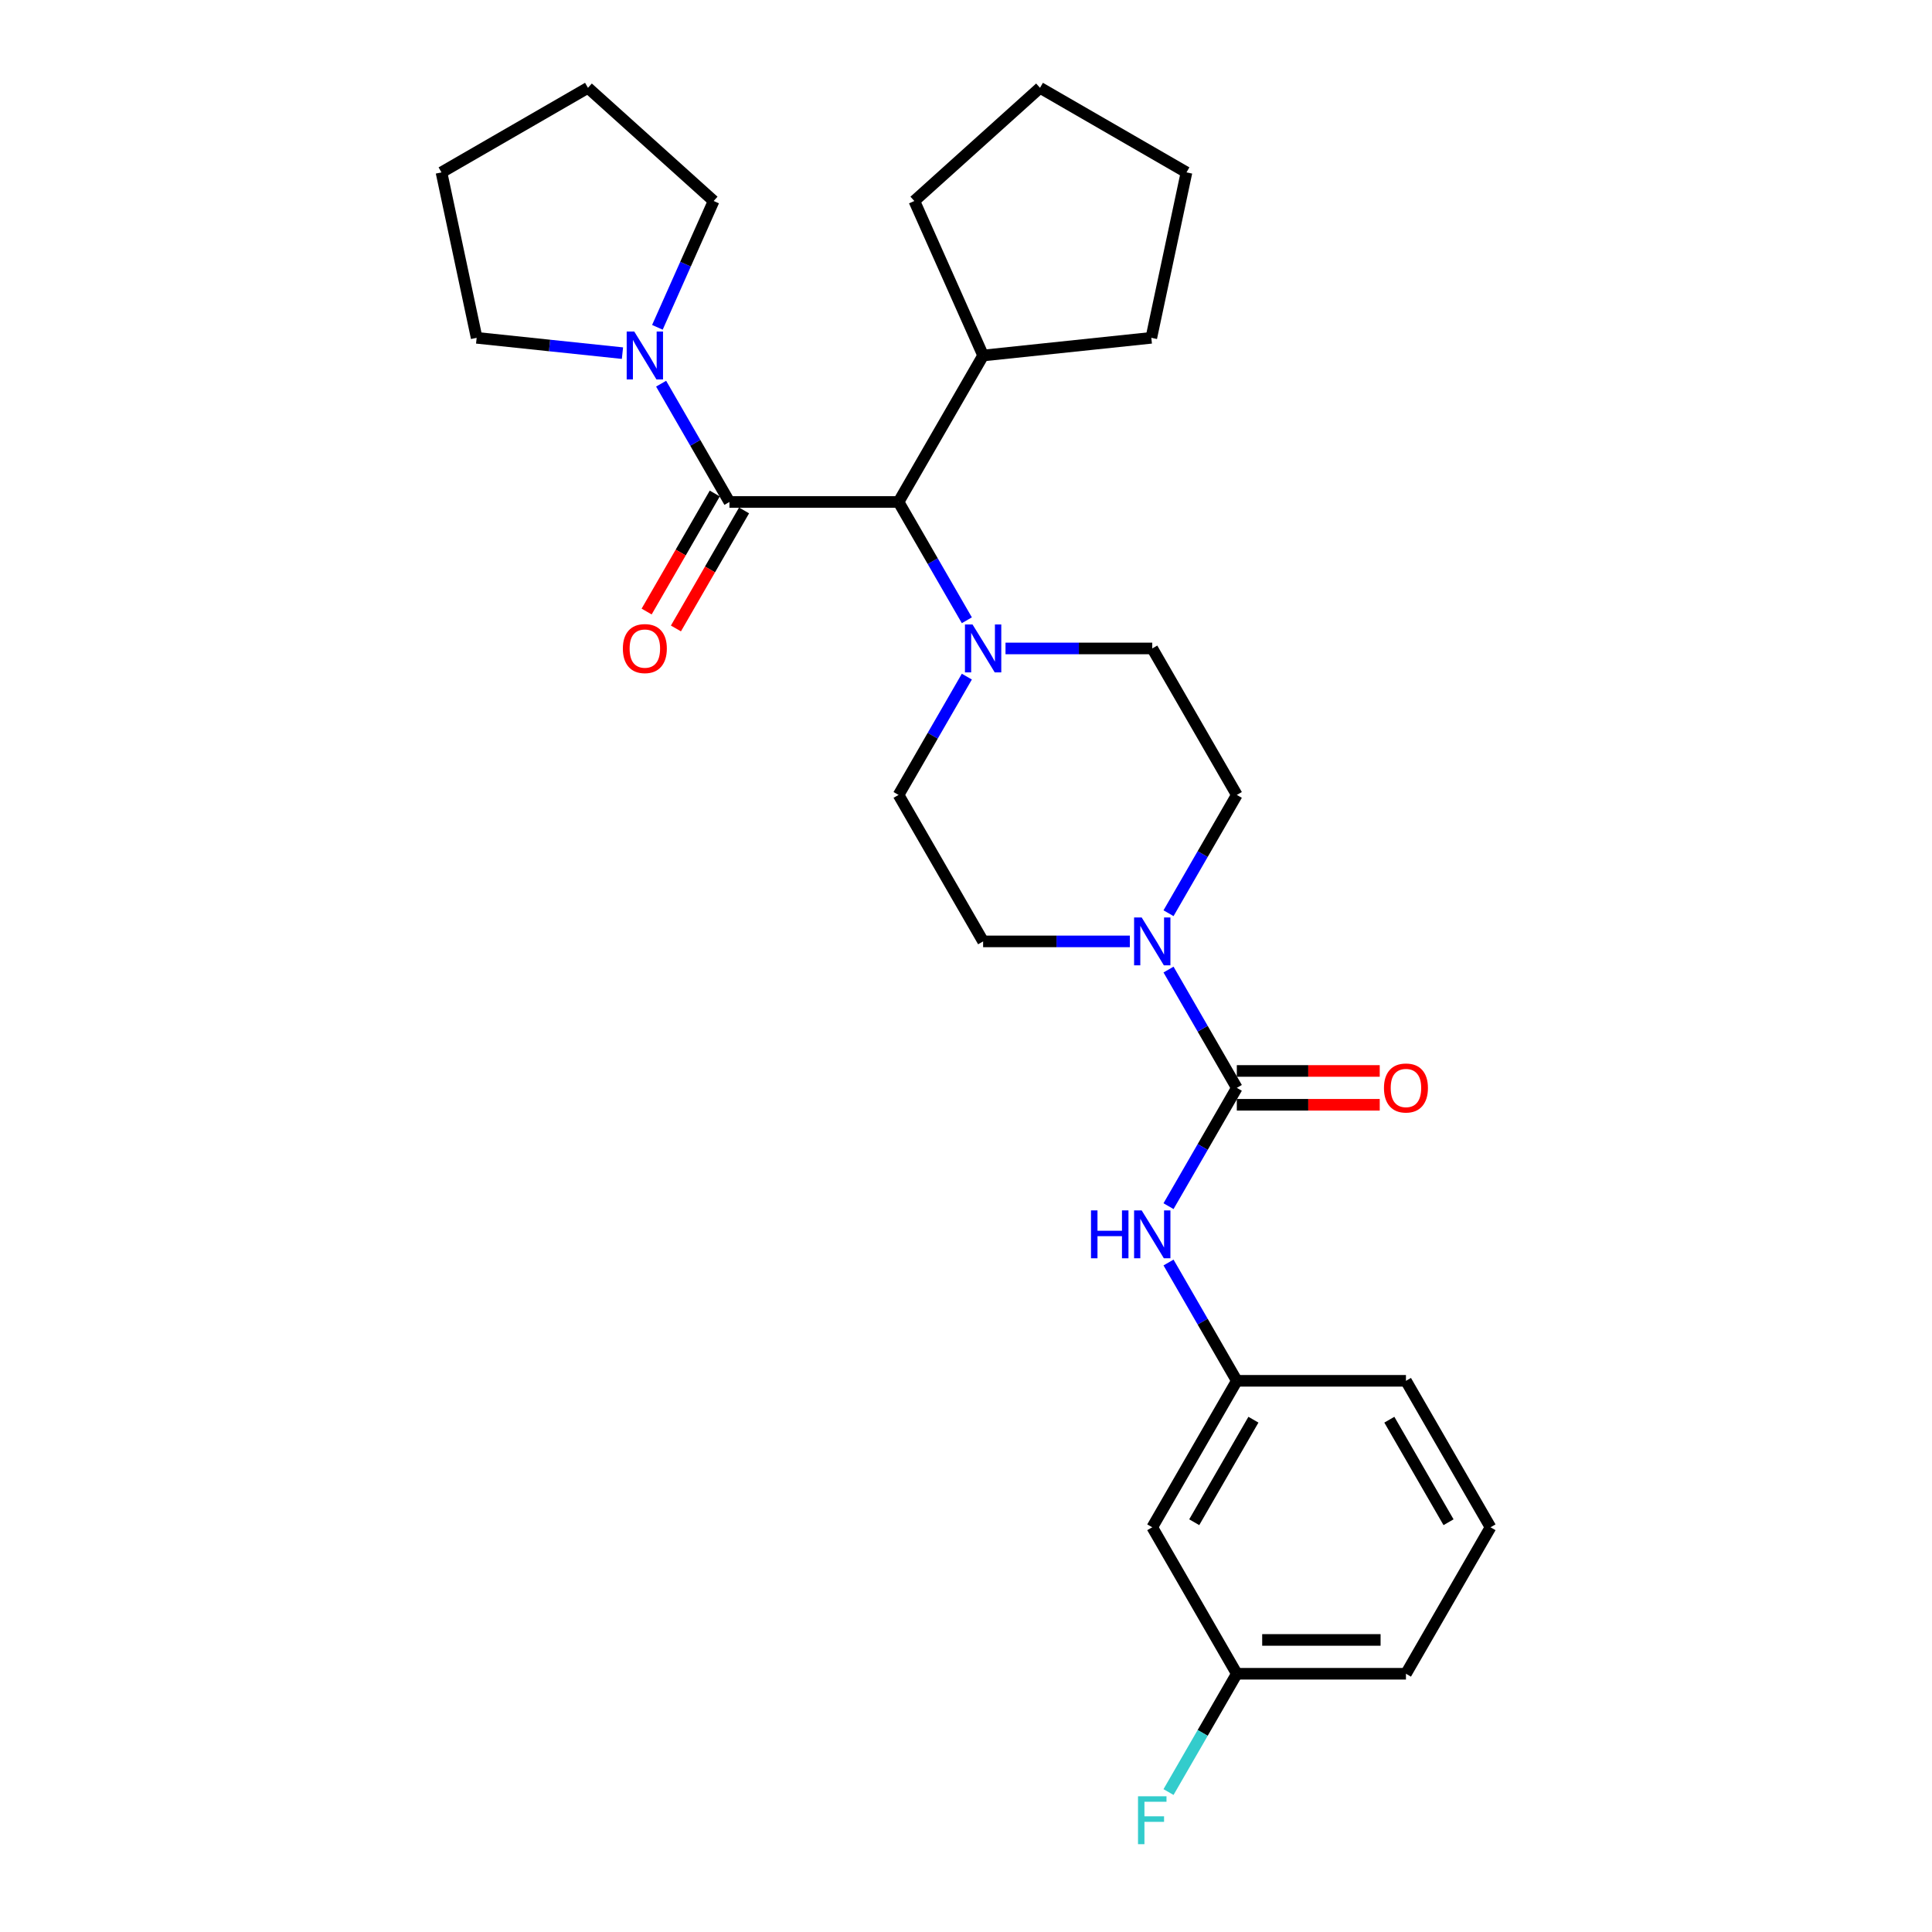 <?xml version='1.0' encoding='iso-8859-1'?>
<svg version='1.1' baseProfile='full'
              xmlns='http://www.w3.org/2000/svg'
                      xmlns:rdkit='http://www.rdkit.org/xml'
                      xmlns:xlink='http://www.w3.org/1999/xlink'
                  xml:space='preserve'
width='1000px' height='1000px' viewBox='0 0 1000 1000'>
<!-- END OF HEADER -->
<rect style='opacity:1.0;fill:#FFFFFF;stroke:none' width='1000' height='1000' x='0' y='0'> </rect>
<path class='bond-1' d='M 640.175,563.078 L 622.5,532.463' style='fill:none;fill-rule:evenodd;stroke:#000000;stroke-width:6px;stroke-linecap:butt;stroke-linejoin:miter;stroke-opacity:1' />
<path class='bond-1' d='M 622.5,532.463 L 604.824,501.848' style='fill:none;fill-rule:evenodd;stroke:#0000FF;stroke-width:6px;stroke-linecap:butt;stroke-linejoin:miter;stroke-opacity:1' />
<path class='bond-5' d='M 640.175,563.078 L 622.5,593.693' style='fill:none;fill-rule:evenodd;stroke:#000000;stroke-width:6px;stroke-linecap:butt;stroke-linejoin:miter;stroke-opacity:1' />
<path class='bond-5' d='M 622.5,593.693 L 604.824,624.308' style='fill:none;fill-rule:evenodd;stroke:#0000FF;stroke-width:6px;stroke-linecap:butt;stroke-linejoin:miter;stroke-opacity:1' />
<path class='bond-6' d='M 640.175,571.832 L 677.162,571.832' style='fill:none;fill-rule:evenodd;stroke:#000000;stroke-width:6px;stroke-linecap:butt;stroke-linejoin:miter;stroke-opacity:1' />
<path class='bond-6' d='M 677.162,571.832 L 714.149,571.832' style='fill:none;fill-rule:evenodd;stroke:#FF0000;stroke-width:6px;stroke-linecap:butt;stroke-linejoin:miter;stroke-opacity:1' />
<path class='bond-6' d='M 640.175,554.324 L 677.162,554.324' style='fill:none;fill-rule:evenodd;stroke:#000000;stroke-width:6px;stroke-linecap:butt;stroke-linejoin:miter;stroke-opacity:1' />
<path class='bond-6' d='M 677.162,554.324 L 714.149,554.324' style='fill:none;fill-rule:evenodd;stroke:#FF0000;stroke-width:6px;stroke-linecap:butt;stroke-linejoin:miter;stroke-opacity:1' />
<path class='bond-0' d='M 377.547,259.821 L 465.089,259.821' style='fill:none;fill-rule:evenodd;stroke:#000000;stroke-width:6px;stroke-linecap:butt;stroke-linejoin:miter;stroke-opacity:1' />
<path class='bond-3' d='M 377.547,259.821 L 359.871,229.206' style='fill:none;fill-rule:evenodd;stroke:#000000;stroke-width:6px;stroke-linecap:butt;stroke-linejoin:miter;stroke-opacity:1' />
<path class='bond-3' d='M 359.871,229.206 L 342.196,198.591' style='fill:none;fill-rule:evenodd;stroke:#0000FF;stroke-width:6px;stroke-linecap:butt;stroke-linejoin:miter;stroke-opacity:1' />
<path class='bond-7' d='M 369.965,255.444 L 352.33,285.988' style='fill:none;fill-rule:evenodd;stroke:#000000;stroke-width:6px;stroke-linecap:butt;stroke-linejoin:miter;stroke-opacity:1' />
<path class='bond-7' d='M 352.33,285.988 L 334.695,316.533' style='fill:none;fill-rule:evenodd;stroke:#FF0000;stroke-width:6px;stroke-linecap:butt;stroke-linejoin:miter;stroke-opacity:1' />
<path class='bond-7' d='M 385.128,264.198 L 367.493,294.743' style='fill:none;fill-rule:evenodd;stroke:#000000;stroke-width:6px;stroke-linecap:butt;stroke-linejoin:miter;stroke-opacity:1' />
<path class='bond-7' d='M 367.493,294.743 L 349.858,325.287' style='fill:none;fill-rule:evenodd;stroke:#FF0000;stroke-width:6px;stroke-linecap:butt;stroke-linejoin:miter;stroke-opacity:1' />
<path class='bond-8' d='M 604.824,472.679 L 622.5,442.064' style='fill:none;fill-rule:evenodd;stroke:#0000FF;stroke-width:6px;stroke-linecap:butt;stroke-linejoin:miter;stroke-opacity:1' />
<path class='bond-8' d='M 622.5,442.064 L 640.175,411.449' style='fill:none;fill-rule:evenodd;stroke:#000000;stroke-width:6px;stroke-linecap:butt;stroke-linejoin:miter;stroke-opacity:1' />
<path class='bond-9' d='M 584.813,487.264 L 546.837,487.264' style='fill:none;fill-rule:evenodd;stroke:#0000FF;stroke-width:6px;stroke-linecap:butt;stroke-linejoin:miter;stroke-opacity:1' />
<path class='bond-9' d='M 546.837,487.264 L 508.861,487.264' style='fill:none;fill-rule:evenodd;stroke:#000000;stroke-width:6px;stroke-linecap:butt;stroke-linejoin:miter;stroke-opacity:1' />
<path class='bond-2' d='M 500.44,350.22 L 482.765,380.835' style='fill:none;fill-rule:evenodd;stroke:#0000FF;stroke-width:6px;stroke-linecap:butt;stroke-linejoin:miter;stroke-opacity:1' />
<path class='bond-2' d='M 482.765,380.835 L 465.089,411.449' style='fill:none;fill-rule:evenodd;stroke:#000000;stroke-width:6px;stroke-linecap:butt;stroke-linejoin:miter;stroke-opacity:1' />
<path class='bond-4' d='M 500.44,321.05 L 482.765,290.436' style='fill:none;fill-rule:evenodd;stroke:#0000FF;stroke-width:6px;stroke-linecap:butt;stroke-linejoin:miter;stroke-opacity:1' />
<path class='bond-4' d='M 482.765,290.436 L 465.089,259.821' style='fill:none;fill-rule:evenodd;stroke:#000000;stroke-width:6px;stroke-linecap:butt;stroke-linejoin:miter;stroke-opacity:1' />
<path class='bond-28' d='M 520.451,335.635 L 558.428,335.635' style='fill:none;fill-rule:evenodd;stroke:#0000FF;stroke-width:6px;stroke-linecap:butt;stroke-linejoin:miter;stroke-opacity:1' />
<path class='bond-28' d='M 558.428,335.635 L 596.404,335.635' style='fill:none;fill-rule:evenodd;stroke:#000000;stroke-width:6px;stroke-linecap:butt;stroke-linejoin:miter;stroke-opacity:1' />
<path class='bond-17' d='M 322.185,182.788 L 284.448,178.822' style='fill:none;fill-rule:evenodd;stroke:#0000FF;stroke-width:6px;stroke-linecap:butt;stroke-linejoin:miter;stroke-opacity:1' />
<path class='bond-17' d='M 284.448,178.822 L 246.712,174.856' style='fill:none;fill-rule:evenodd;stroke:#000000;stroke-width:6px;stroke-linecap:butt;stroke-linejoin:miter;stroke-opacity:1' />
<path class='bond-18' d='M 340.269,169.422 L 354.825,136.727' style='fill:none;fill-rule:evenodd;stroke:#0000FF;stroke-width:6px;stroke-linecap:butt;stroke-linejoin:miter;stroke-opacity:1' />
<path class='bond-18' d='M 354.825,136.727 L 369.382,104.032' style='fill:none;fill-rule:evenodd;stroke:#000000;stroke-width:6px;stroke-linecap:butt;stroke-linejoin:miter;stroke-opacity:1' />
<path class='bond-14' d='M 465.089,259.821 L 508.861,184.006' style='fill:none;fill-rule:evenodd;stroke:#000000;stroke-width:6px;stroke-linecap:butt;stroke-linejoin:miter;stroke-opacity:1' />
<path class='bond-12' d='M 604.824,653.477 L 622.5,684.092' style='fill:none;fill-rule:evenodd;stroke:#0000FF;stroke-width:6px;stroke-linecap:butt;stroke-linejoin:miter;stroke-opacity:1' />
<path class='bond-12' d='M 622.5,684.092 L 640.175,714.707' style='fill:none;fill-rule:evenodd;stroke:#000000;stroke-width:6px;stroke-linecap:butt;stroke-linejoin:miter;stroke-opacity:1' />
<path class='bond-11' d='M 640.175,411.449 L 596.404,335.635' style='fill:none;fill-rule:evenodd;stroke:#000000;stroke-width:6px;stroke-linecap:butt;stroke-linejoin:miter;stroke-opacity:1' />
<path class='bond-10' d='M 508.861,487.264 L 465.089,411.449' style='fill:none;fill-rule:evenodd;stroke:#000000;stroke-width:6px;stroke-linecap:butt;stroke-linejoin:miter;stroke-opacity:1' />
<path class='bond-13' d='M 640.175,714.707 L 596.404,790.521' style='fill:none;fill-rule:evenodd;stroke:#000000;stroke-width:6px;stroke-linecap:butt;stroke-linejoin:miter;stroke-opacity:1' />
<path class='bond-13' d='M 648.772,734.833 L 618.132,787.903' style='fill:none;fill-rule:evenodd;stroke:#000000;stroke-width:6px;stroke-linecap:butt;stroke-linejoin:miter;stroke-opacity:1' />
<path class='bond-20' d='M 640.175,714.707 L 727.718,714.707' style='fill:none;fill-rule:evenodd;stroke:#000000;stroke-width:6px;stroke-linecap:butt;stroke-linejoin:miter;stroke-opacity:1' />
<path class='bond-15' d='M 596.404,790.521 L 640.175,866.335' style='fill:none;fill-rule:evenodd;stroke:#000000;stroke-width:6px;stroke-linecap:butt;stroke-linejoin:miter;stroke-opacity:1' />
<path class='bond-22' d='M 508.861,184.006 L 473.254,104.032' style='fill:none;fill-rule:evenodd;stroke:#000000;stroke-width:6px;stroke-linecap:butt;stroke-linejoin:miter;stroke-opacity:1' />
<path class='bond-23' d='M 508.861,184.006 L 595.924,174.856' style='fill:none;fill-rule:evenodd;stroke:#000000;stroke-width:6px;stroke-linecap:butt;stroke-linejoin:miter;stroke-opacity:1' />
<path class='bond-16' d='M 640.175,866.335 L 622.5,896.95' style='fill:none;fill-rule:evenodd;stroke:#000000;stroke-width:6px;stroke-linecap:butt;stroke-linejoin:miter;stroke-opacity:1' />
<path class='bond-16' d='M 622.5,896.95 L 604.824,927.565' style='fill:none;fill-rule:evenodd;stroke:#33CCCC;stroke-width:6px;stroke-linecap:butt;stroke-linejoin:miter;stroke-opacity:1' />
<path class='bond-29' d='M 640.175,866.335 L 727.718,866.335' style='fill:none;fill-rule:evenodd;stroke:#000000;stroke-width:6px;stroke-linecap:butt;stroke-linejoin:miter;stroke-opacity:1' />
<path class='bond-29' d='M 653.306,848.827 L 714.586,848.827' style='fill:none;fill-rule:evenodd;stroke:#000000;stroke-width:6px;stroke-linecap:butt;stroke-linejoin:miter;stroke-opacity:1' />
<path class='bond-24' d='M 246.712,174.856 L 228.511,89.226' style='fill:none;fill-rule:evenodd;stroke:#000000;stroke-width:6px;stroke-linecap:butt;stroke-linejoin:miter;stroke-opacity:1' />
<path class='bond-25' d='M 369.382,104.032 L 304.325,45.455' style='fill:none;fill-rule:evenodd;stroke:#000000;stroke-width:6px;stroke-linecap:butt;stroke-linejoin:miter;stroke-opacity:1' />
<path class='bond-19' d='M 771.489,790.521 L 727.718,714.707' style='fill:none;fill-rule:evenodd;stroke:#000000;stroke-width:6px;stroke-linecap:butt;stroke-linejoin:miter;stroke-opacity:1' />
<path class='bond-19' d='M 749.761,787.903 L 719.121,734.833' style='fill:none;fill-rule:evenodd;stroke:#000000;stroke-width:6px;stroke-linecap:butt;stroke-linejoin:miter;stroke-opacity:1' />
<path class='bond-21' d='M 771.489,790.521 L 727.718,866.335' style='fill:none;fill-rule:evenodd;stroke:#000000;stroke-width:6px;stroke-linecap:butt;stroke-linejoin:miter;stroke-opacity:1' />
<path class='bond-27' d='M 473.254,104.032 L 538.311,45.455' style='fill:none;fill-rule:evenodd;stroke:#000000;stroke-width:6px;stroke-linecap:butt;stroke-linejoin:miter;stroke-opacity:1' />
<path class='bond-26' d='M 595.924,174.856 L 614.125,89.226' style='fill:none;fill-rule:evenodd;stroke:#000000;stroke-width:6px;stroke-linecap:butt;stroke-linejoin:miter;stroke-opacity:1' />
<path class='bond-31' d='M 228.511,89.226 L 304.325,45.455' style='fill:none;fill-rule:evenodd;stroke:#000000;stroke-width:6px;stroke-linecap:butt;stroke-linejoin:miter;stroke-opacity:1' />
<path class='bond-30' d='M 614.125,89.226 L 538.311,45.455' style='fill:none;fill-rule:evenodd;stroke:#000000;stroke-width:6px;stroke-linecap:butt;stroke-linejoin:miter;stroke-opacity:1' />
<path  class='atom-2' d='M 590.923 474.868
L 599.047 487.999
Q 599.853 489.295, 601.148 491.641
Q 602.444 493.987, 602.514 494.127
L 602.514 474.868
L 605.806 474.868
L 605.806 499.66
L 602.409 499.66
L 593.69 485.303
Q 592.674 483.622, 591.589 481.696
Q 590.538 479.77, 590.223 479.175
L 590.223 499.66
L 587.002 499.66
L 587.002 474.868
L 590.923 474.868
' fill='#0000FF'/>
<path  class='atom-3' d='M 503.381 323.239
L 511.505 336.37
Q 512.31 337.666, 513.606 340.012
Q 514.901 342.358, 514.971 342.498
L 514.971 323.239
L 518.263 323.239
L 518.263 348.031
L 514.866 348.031
L 506.147 333.674
Q 505.131 331.993, 504.046 330.067
Q 502.995 328.141, 502.68 327.546
L 502.68 348.031
L 499.459 348.031
L 499.459 323.239
L 503.381 323.239
' fill='#0000FF'/>
<path  class='atom-4' d='M 328.295 171.61
L 336.419 184.742
Q 337.224 186.037, 338.52 188.384
Q 339.816 190.73, 339.886 190.87
L 339.886 171.61
L 343.177 171.61
L 343.177 196.403
L 339.781 196.403
L 331.061 182.045
Q 330.046 180.365, 328.96 178.439
Q 327.91 176.513, 327.595 175.917
L 327.595 196.403
L 324.373 196.403
L 324.373 171.61
L 328.295 171.61
' fill='#0000FF'/>
<path  class='atom-6' d='M 564.696 626.496
L 568.057 626.496
L 568.057 637.036
L 580.733 637.036
L 580.733 626.496
L 584.095 626.496
L 584.095 651.288
L 580.733 651.288
L 580.733 639.838
L 568.057 639.838
L 568.057 651.288
L 564.696 651.288
L 564.696 626.496
' fill='#0000FF'/>
<path  class='atom-6' d='M 590.923 626.496
L 599.047 639.628
Q 599.853 640.923, 601.148 643.269
Q 602.444 645.616, 602.514 645.756
L 602.514 626.496
L 605.806 626.496
L 605.806 651.288
L 602.409 651.288
L 593.69 636.931
Q 592.674 635.25, 591.589 633.324
Q 590.538 631.399, 590.223 630.803
L 590.223 651.288
L 587.002 651.288
L 587.002 626.496
L 590.923 626.496
' fill='#0000FF'/>
<path  class='atom-7' d='M 716.337 563.148
Q 716.337 557.195, 719.279 553.868
Q 722.22 550.542, 727.718 550.542
Q 733.216 550.542, 736.157 553.868
Q 739.098 557.195, 739.098 563.148
Q 739.098 569.171, 736.122 572.603
Q 733.145 575.999, 727.718 575.999
Q 722.255 575.999, 719.279 572.603
Q 716.337 569.206, 716.337 563.148
M 727.718 573.198
Q 731.5 573.198, 733.531 570.677
Q 735.597 568.12, 735.597 563.148
Q 735.597 558.281, 733.531 555.829
Q 731.5 553.343, 727.718 553.343
Q 723.936 553.343, 721.87 555.794
Q 719.839 558.246, 719.839 563.148
Q 719.839 568.155, 721.87 570.677
Q 723.936 573.198, 727.718 573.198
' fill='#FF0000'/>
<path  class='atom-8' d='M 322.395 335.705
Q 322.395 329.752, 325.336 326.426
Q 328.278 323.099, 333.775 323.099
Q 339.273 323.099, 342.214 326.426
Q 345.156 329.752, 345.156 335.705
Q 345.156 341.728, 342.179 345.16
Q 339.203 348.556, 333.775 348.556
Q 328.313 348.556, 325.336 345.16
Q 322.395 341.763, 322.395 335.705
M 333.775 345.755
Q 337.557 345.755, 339.588 343.234
Q 341.654 340.678, 341.654 335.705
Q 341.654 330.838, 339.588 328.386
Q 337.557 325.9, 333.775 325.9
Q 329.993 325.9, 327.927 328.351
Q 325.896 330.803, 325.896 335.705
Q 325.896 340.713, 327.927 343.234
Q 329.993 345.755, 333.775 345.755
' fill='#FF0000'/>
<path  class='atom-17' d='M 589.032 929.753
L 603.775 929.753
L 603.775 932.59
L 592.359 932.59
L 592.359 940.118
L 602.514 940.118
L 602.514 942.99
L 592.359 942.99
L 592.359 954.545
L 589.032 954.545
L 589.032 929.753
' fill='#33CCCC'/>
</svg>
